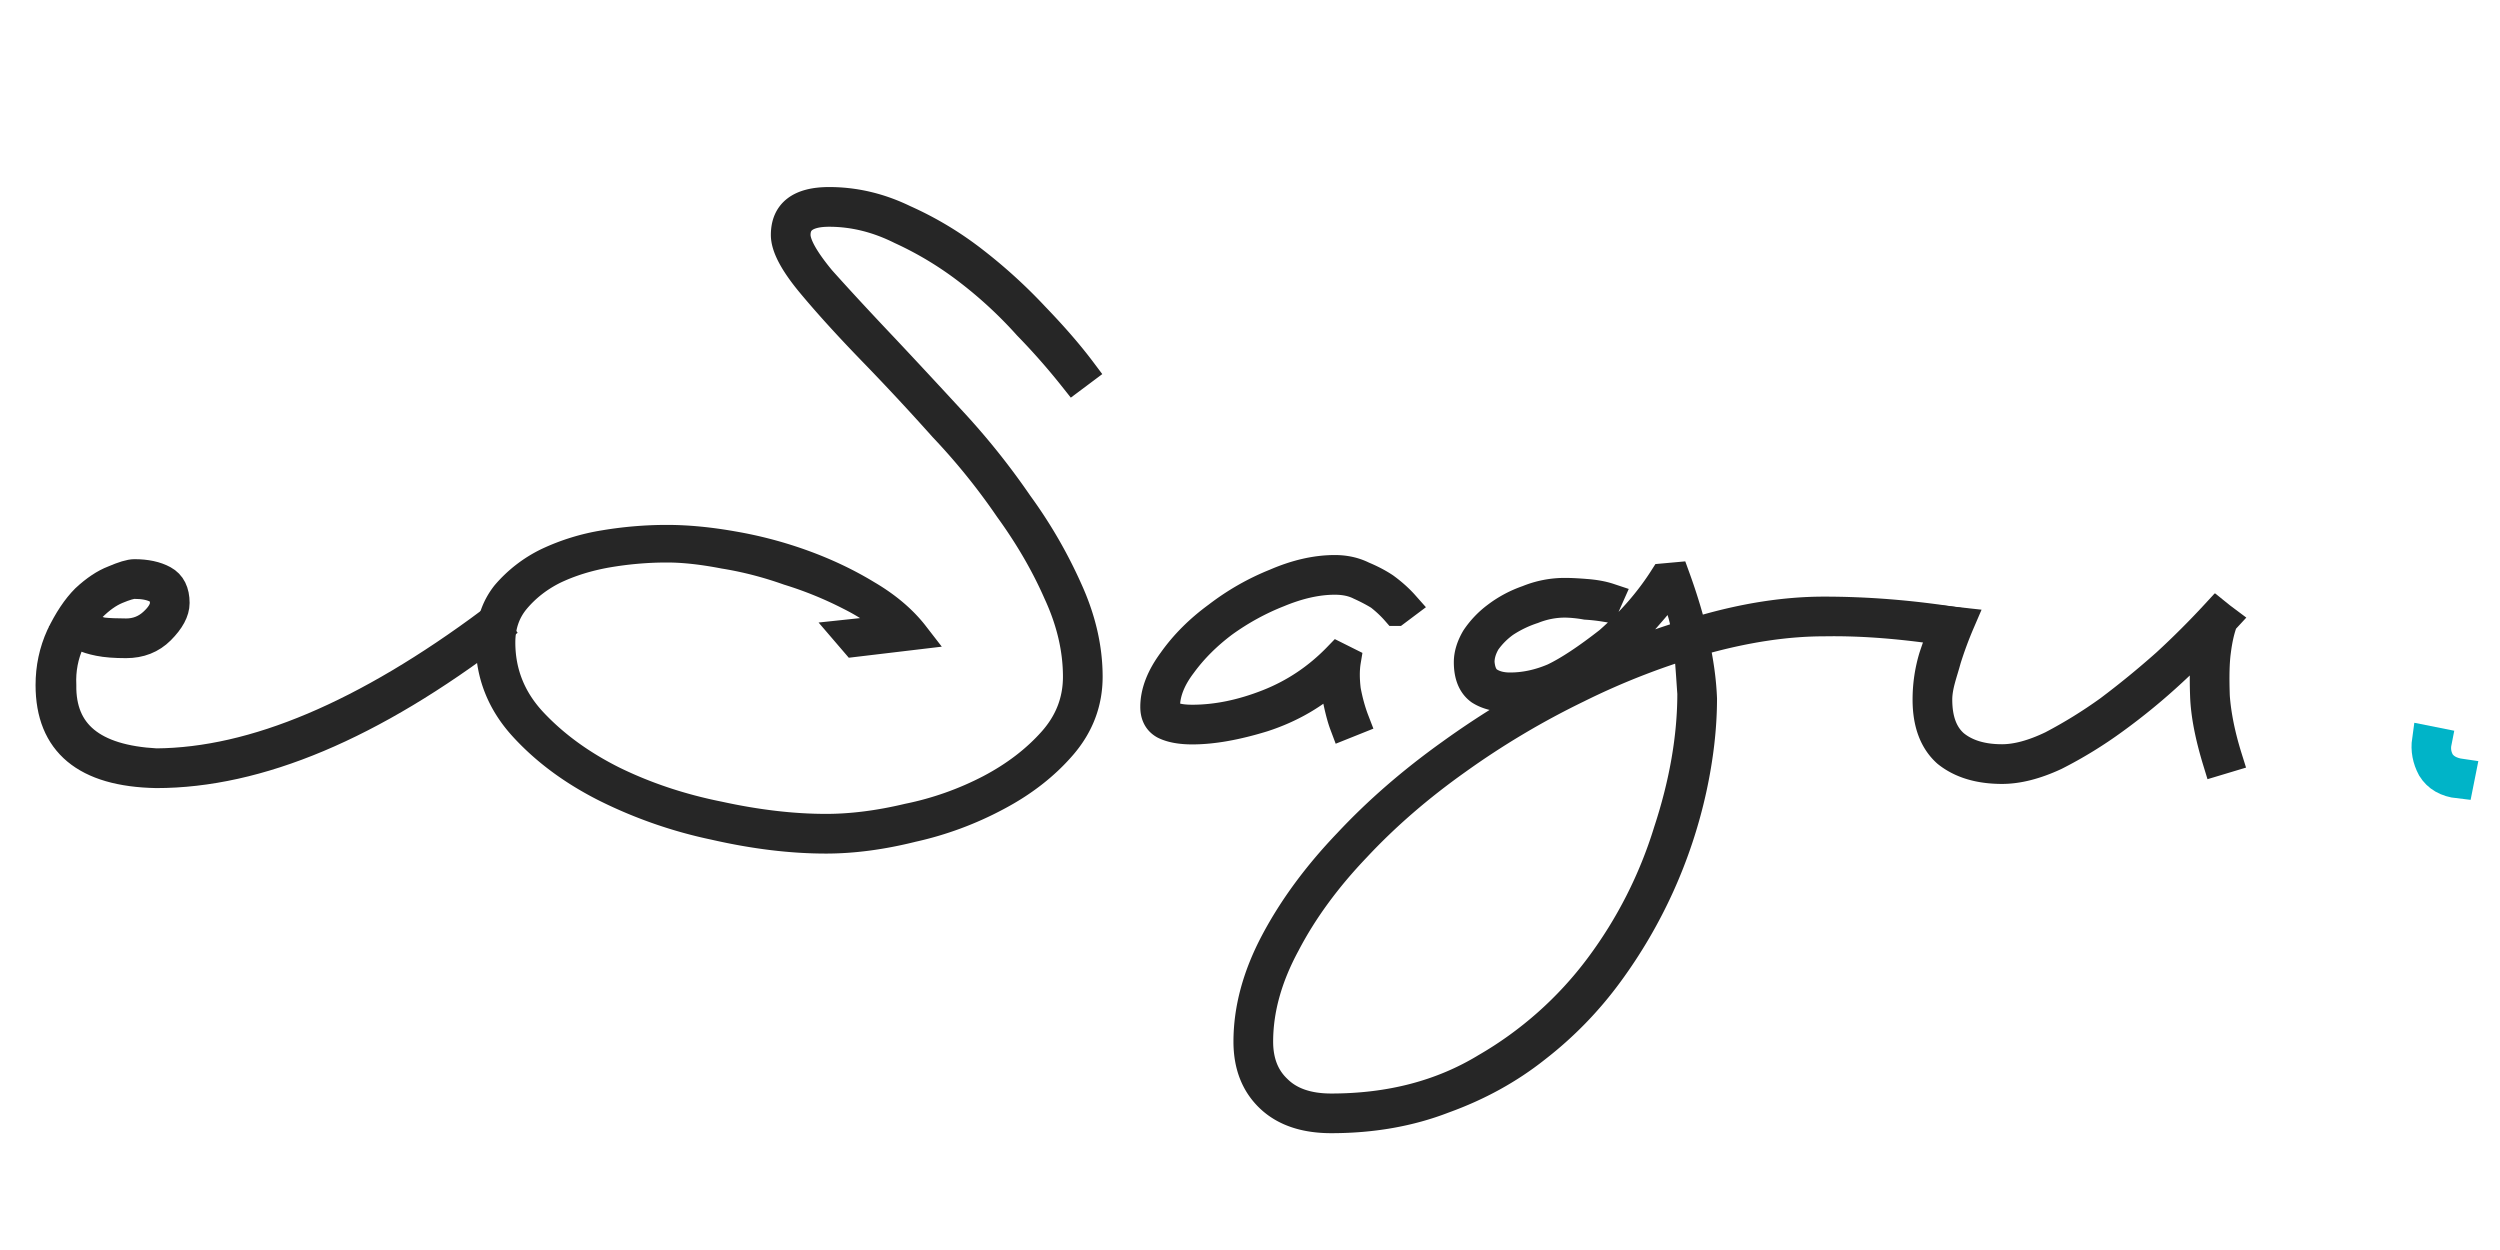 <svg xmlns="http://www.w3.org/2000/svg" width="128" height="64" viewBox="0 0 128 64"><g style="line-height:125%;-inkscape-font-specification:'Biloxi Thin, '" font-weight="400" font-size="53.222" font-family="Biloxi Thin" letter-spacing="0" word-spacing="0" stroke="#000" stroke-width="1.5"><path d="M4.061 31.83q.16.159.48.319.265.106.691.213.48.053 1.224.053.799 0 1.384-.533.586-.532.586-1.01 0-.533-.426-.746-.426-.213-1.118-.213-.266 0-.905.266-.638.266-1.277.905-.639.639-1.118 1.756-.479 1.065-.425 2.236Q3.103 38.8 8 39.067q7.504-.053 17.137-7.238l.32.426Q15.823 39.6 8 39.6q-5.429-.107-5.429-4.524 0-1.33.532-2.502.586-1.224 1.278-1.916.745-.692 1.437-.958.745-.32 1.064-.32.905 0 1.49.32.586.32.586 1.171 0 .639-.745 1.384-.692.692-1.757.692-.851 0-1.383-.107-.533-.106-.852-.266-.373-.213-.585-.426l.425-.319z" fill="#262626" stroke="#262626"/><path d="M43.41 32.468l2.502-.266c-.603-.639-1.401-1.207-2.395-1.703a19.344 19.344 0 0 0-3.14-1.278c-1.1-.39-2.2-.674-3.3-.851-1.1-.213-2.075-.32-2.927-.32-1.029 0-2.058.09-3.087.267-.993.177-1.898.46-2.714.851-.78.39-1.437.905-1.97 1.544-.496.603-.744 1.33-.744 2.182 0 1.56.55 2.927 1.65 4.098 1.1 1.17 2.466 2.164 4.098 2.98 1.667.816 3.477 1.42 5.428 1.81 1.952.426 3.78.639 5.482.639 1.313 0 2.715-.178 4.205-.533a15.964 15.964 0 0 0 4.204-1.49c1.278-.674 2.342-1.49 3.194-2.448.851-.958 1.277-2.058 1.277-3.3 0-1.42-.337-2.856-1.011-4.311-.639-1.455-1.473-2.892-2.502-4.311a33.666 33.666 0 0 0-3.353-4.151 128.723 128.723 0 0 0-3.46-3.726c-1.312-1.348-2.412-2.554-3.299-3.619-.887-1.064-1.33-1.898-1.33-2.501 0-1.136.745-1.704 2.235-1.704 1.313 0 2.59.302 3.832.905a17.233 17.233 0 0 1 3.619 2.182 26.272 26.272 0 0 1 3.087 2.821c.958.994 1.756 1.916 2.395 2.768l-.426.319a34.981 34.981 0 0 0-2.342-2.661 22.203 22.203 0 0 0-2.98-2.768 17.84 17.84 0 0 0-3.513-2.129c-1.206-.603-2.43-.904-3.672-.904-1.135 0-1.703.39-1.703 1.17 0 .497.426 1.26 1.277 2.29.887.993 1.97 2.164 3.247 3.512 1.1 1.17 2.27 2.43 3.512 3.779a37.048 37.048 0 0 1 3.353 4.204 24.148 24.148 0 0 1 2.555 4.418c.674 1.49 1.011 2.962 1.011 4.417 0 1.313-.443 2.484-1.33 3.513s-2.005 1.898-3.353 2.608a16.884 16.884 0 0 1-4.311 1.596c-1.561.39-3.034.586-4.418.586-1.774 0-3.672-.23-5.695-.692a23.175 23.175 0 0 1-5.535-1.916c-1.703-.852-3.122-1.898-4.257-3.14-1.136-1.242-1.704-2.68-1.704-4.311 0-.958.267-1.774.799-2.448a6.6 6.6 0 0 1 2.129-1.65 10.85 10.85 0 0 1 2.927-.905 19.394 19.394 0 0 1 3.193-.266c1.03 0 2.147.106 3.353.319a20.91 20.91 0 0 1 3.62.958c1.17.426 2.252.94 3.246 1.544 1.029.603 1.845 1.295 2.448 2.075l-3.05.363zM71.48 31.297q-.372-.426-.85-.798-.427-.266-1.012-.532-.532-.267-1.277-.267-1.331 0-2.874.639-1.49.586-2.821 1.544-1.278.958-2.13 2.128-.85 1.118-.85 2.183 0 .638 1.383.638 1.863 0 3.885-.798 2.023-.798 3.566-2.395l.426.213q-.106.638 0 1.49.16.852.426 1.543l-.532.213q-.16-.425-.32-1.17-.106-.799-.16-1.331-1.543 1.437-3.672 2.129-2.075.638-3.619.638-.905 0-1.437-.266-.479-.266-.479-.904 0-1.118.905-2.342.905-1.278 2.288-2.289 1.384-1.064 2.98-1.703 1.598-.692 3.035-.692.798 0 1.437.32.638.266 1.117.585.586.426 1.011.905l-.425.319zM82.158 31.084a9.535 9.535 0 0 0-.958-.106 6.686 6.686 0 0 0-1.064-.107c-.568 0-1.118.107-1.65.32a5.989 5.989 0 0 0-1.437.692 4.09 4.09 0 0 0-.958.958c-.213.354-.32.71-.32 1.064.036.497.196.834.48 1.011.284.178.638.266 1.064.266.745 0 1.49-.16 2.236-.479.745-.355 1.685-.975 2.82-1.862 1.136-.994 2.076-2.076 2.821-3.247l.586-.053c.851 2.342 1.312 4.417 1.383 6.227 0 1.455-.177 2.998-.532 4.63a24.968 24.968 0 0 1-4.258 9.42 19.071 19.071 0 0 1-3.725 3.833c-1.384 1.1-2.963 1.969-4.737 2.608-1.739.674-3.655 1.01-5.748 1.01-1.348 0-2.395-.354-3.14-1.064-.745-.71-1.118-1.667-1.118-2.874 0-1.667.461-3.37 1.384-5.11.922-1.738 2.164-3.423 3.726-5.055 1.525-1.632 3.282-3.158 5.269-4.577a44.015 44.015 0 0 1 6.28-3.78c2.2-1.099 4.4-1.95 6.6-2.554 2.2-.638 4.275-.958 6.226-.958 2.2 0 4.436.178 6.706.533l-.106.532c-2.413-.39-4.613-.568-6.6-.532-1.88 0-3.92.301-6.12.904a37.562 37.562 0 0 0-6.493 2.502 42.223 42.223 0 0 0-6.174 3.672c-1.952 1.384-3.672 2.874-5.163 4.47-1.525 1.597-2.732 3.247-3.619 4.95-.922 1.704-1.384 3.371-1.384 5.003 0 1.03.32 1.845.958 2.449.64.638 1.562.958 2.768.958 3.016 0 5.66-.692 7.93-2.076a19.306 19.306 0 0 0 5.801-5.163 22.748 22.748 0 0 0 3.513-6.919c.816-2.483 1.224-4.843 1.224-7.078-.142-1.916-.256-5.27-1.35-5.06 0 0-1.116 1.352-1.684 1.92a25.82 25.82 0 0 1-1.81 1.543c-.638.461-1.383.887-2.234 1.278-.817.354-1.562.532-2.236.532-.638 0-1.153-.124-1.543-.373-.39-.284-.586-.763-.586-1.437 0-.39.124-.798.373-1.224a4.542 4.542 0 0 1 1.064-1.118 5.718 5.718 0 0 1 1.597-.851 4.982 4.982 0 0 1 1.916-.373c.284 0 .639.018 1.064.053.462.035.852.107 1.171.213l-.213.479z" fill="#262626" stroke="#262626"/><path d="M100.367 31.851a19.665 19.665 0 0 0-.707 1.91c-.178.674-.454 1.35-.454 2.06 0 1.029.284 1.792.852 2.289.603.496 1.419.745 2.448.745.745 0 1.597-.231 2.555-.692a24.31 24.31 0 0 0 2.927-1.81 45.51 45.51 0 0 0 2.927-2.395 43.309 43.309 0 0 0 2.555-2.554l.426.319a46.962 46.962 0 0 1-2.662 2.66 32.068 32.068 0 0 1-2.98 2.45 21.886 21.886 0 0 1-3.034 1.862c-.993.461-1.898.692-2.714.692-1.17 0-2.111-.284-2.82-.852-.675-.603-1.012-1.508-1.012-2.714 0-.745.106-1.472.32-2.182.248-.745.478-1.366.691-1.863zm13.497-.144c-.213.532-.323 1.098-.394 1.666-.071.532-.089 1.295-.053 2.288.07.958.283 2.005.638 3.14l-.532.16c-.39-1.277-.603-2.377-.639-3.3-.035-.922-.017-1.685.054-2.288.07-.603.498-1.072.782-1.782z" fill="#262626" stroke="#262626"/><path d="M124.776 38.003q-.106.532.16 1.011.32.48 1.064.586l-.106.532q-.958-.106-1.384-.798-.372-.692-.266-1.437l.532.106z" fill="#00b4c8" stroke="#00b4c8"/></g></svg>